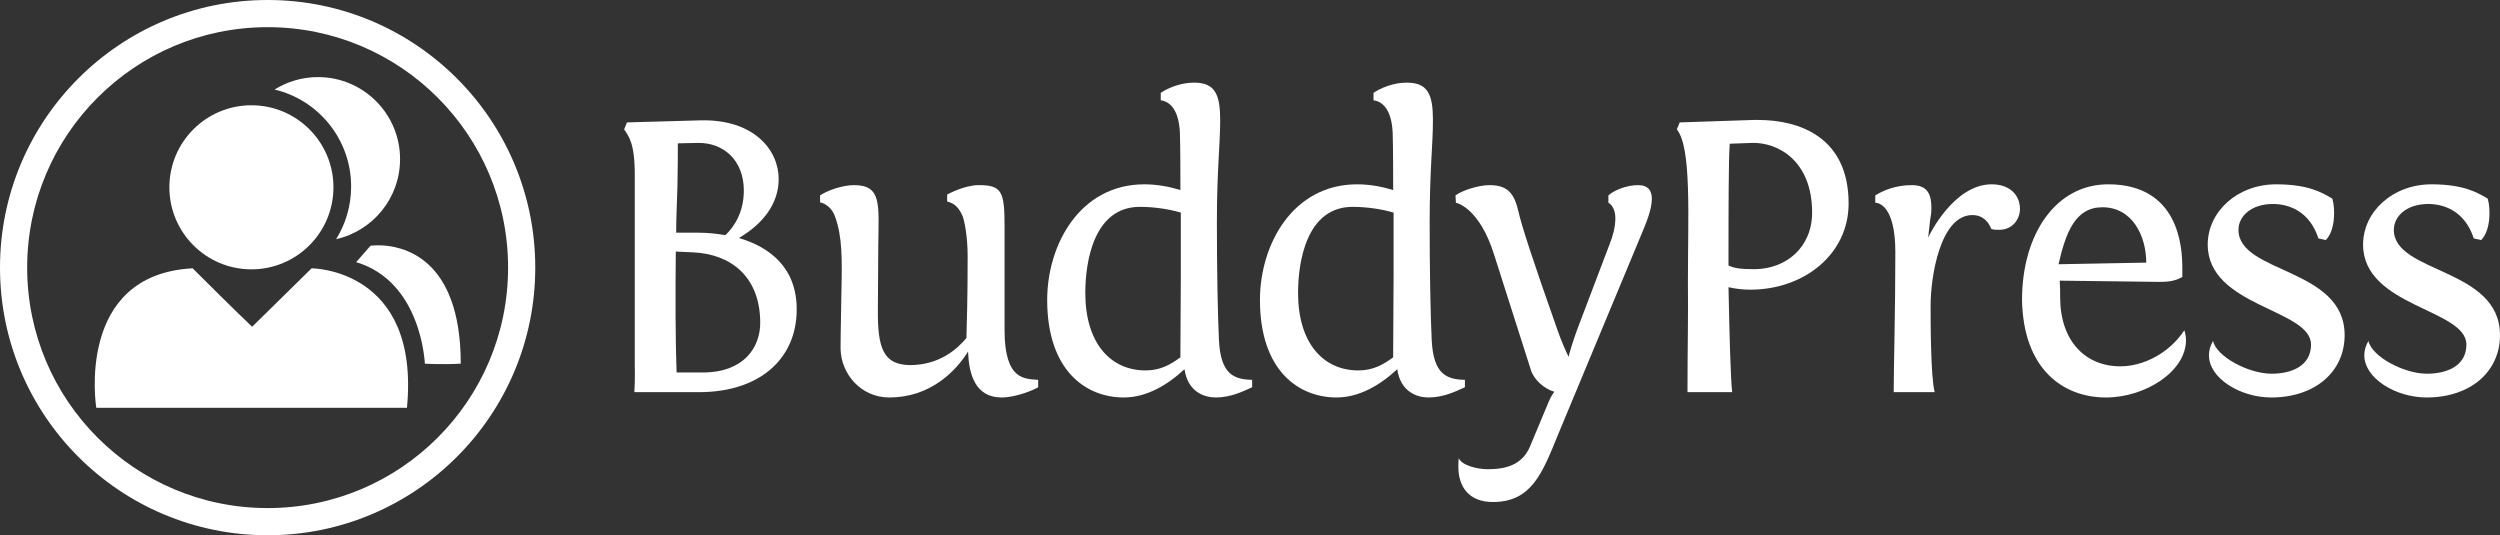 <svg width="222.859px" height="47.714px" viewBox="0 0 222.859 47.714" version="1.1"
     xmlns="http://www.w3.org/2000/svg">
    <rect x="0" y="0" width="222.859" height="47.714" fill="#333333" stroke="none"/>
    <g id="Home" stroke="none" stroke-width="1" fill="none" fill-rule="evenodd">
        <g id="Integration-Icons" transform="translate(-32.142, -1018.143)">
            <g id="toolset-types-copy" transform="translate(0, 940)" fill="#FFFFFF" fill-rule="nonzero">
                <g id="buddypress" transform="translate(32.142, 78.143)">
                    <g id="logo" transform="translate(-0, 0)">
                        <path d="M23.858,0 C37.034,0 47.715,10.681 47.715,23.857 C47.715,37.033 37.034,47.714 23.858,47.714 C10.681,47.714 0,37.033 0,23.857 C0,10.681 10.681,0 23.858,0 Z M23.858,2.422 C12.019,2.422 2.422,12.019 2.422,23.857 C2.422,35.696 12.019,45.292 23.858,45.292 C35.696,45.292 45.293,35.696 45.293,23.857 C45.293,12.019 35.696,2.422 23.858,2.422 Z"
                              id="Combined-Shape"></path>
                        <path d="M22.476,29.128 L27.778,23.918 C27.778,23.918 37.467,23.918 36.278,36.35 L8.582,36.35 C8.582,36.35 6.662,24.467 17.174,23.918 C21.013,27.757 22.476,29.128 22.476,29.128"
                              id="Path"></path>
                        <path d="M41.073,32.419 C39.336,32.511 37.873,32.419 37.873,32.419 C37.873,32.419 37.599,25.107 31.749,23.37 L33.029,21.907 C33.029,21.907 33.248,21.873 33.613,21.867 L33.767,21.867 C35.754,21.885 41.075,22.83 41.073,32.419 Z M28.35,6.873 C32.389,6.873 35.663,10.147 35.663,14.186 C35.663,17.671 33.225,20.586 29.963,21.32 C30.811,19.959 31.301,18.351 31.301,16.628 C31.301,12.431 28.392,8.913 24.479,7.981 C25.601,7.279 26.928,6.873 28.35,6.873 Z"
                              id="Combined-Shape"></path>
                        <path d="M29.724,16.697 C29.724,20.736 26.451,24.01 22.412,24.01 C18.373,24.01 15.099,20.736 15.099,16.697 C15.099,12.658 18.373,9.384 22.412,9.384 C26.45,9.384 29.724,12.658 29.724,16.697"
                              id="Path"></path>
                    </g>
                    <path d="M216.464,18.184 C217.816,18.184 219.716,18.77 220.522,21.254 L221.178,21.401 C222.056,20.523 222.019,18.55 221.764,17.71 C220.85,17.161 219.607,16.431 216.756,16.431 C213.285,16.431 210.654,18.879 210.654,21.802 C210.654,27.357 219.863,27.539 219.863,30.718 C219.863,32.656 218.073,33.314 216.355,33.314 C214.272,33.314 211.422,31.778 211.13,30.389 C210.873,30.828 210.763,31.267 210.763,31.669 C210.763,33.716 213.541,35.432 216.319,35.432 C220.228,35.432 222.859,33.13 222.859,29.878 C222.859,23.848 213.395,24.396 213.395,20.486 C213.395,19.281 214.528,18.184 216.464,18.184 L216.464,18.184 Z"
                          id="Path"></path>
                    <path d="M202.614,18.184 C203.966,18.184 205.866,18.77 206.672,21.254 L207.328,21.401 C208.206,20.523 208.169,18.55 207.914,17.71 C207,17.161 205.757,16.431 202.906,16.431 C199.435,16.431 196.804,18.879 196.804,21.802 C196.804,27.357 206.013,27.539 206.013,30.718 C206.013,32.656 204.223,33.314 202.505,33.314 C200.422,33.314 197.572,31.778 197.28,30.389 C197.023,30.828 196.913,31.267 196.913,31.669 C196.913,33.716 199.691,35.432 202.469,35.432 C206.378,35.432 209.009,33.13 209.009,29.878 C209.009,23.848 199.545,24.396 199.545,20.486 C199.545,19.281 200.678,18.184 202.614,18.184 L202.614,18.184 Z"
                          id="Path"></path>
                    <path d="M194.539,24.69 L194.539,23.848 C194.539,22.057 194.247,16.43 187.925,16.43 C183.283,16.43 180.251,20.852 180.251,26.736 C180.36,32.875 183.868,35.432 187.742,35.432 C191.214,35.432 194.868,33.13 194.868,30.317 C194.868,29.878 194.721,29.439 194.721,29.439 C193.406,31.449 191.104,32.656 189.02,32.656 C185.915,32.656 183.648,30.426 183.648,26.481 C183.648,25.968 183.648,25.566 183.613,25.018 L192.419,25.127 C193.187,25.127 193.845,25.092 194.539,24.69 L194.539,24.69 Z M187.413,18.476 C190.117,18.476 191.323,21.072 191.323,23.411 L183.503,23.556 C184.161,20.706 185.001,18.476 187.413,18.476 L187.413,18.476 Z"
                          id="Shape"></path>
                    <path d="M172.467,34.958 C172.101,33.679 172.101,28.489 172.101,27.211 C172.101,24.726 172.941,19.171 175.829,19.171 C176.377,19.171 177.108,19.391 177.51,20.413 C177.765,20.486 177.984,20.486 178.203,20.486 C179.446,20.486 180.067,19.5 180.067,18.623 C180.067,17.417 179.191,16.43 177.545,16.43 C174.184,16.43 171.991,20.925 171.882,21.181 L172.064,19.573 C172.138,19.208 172.174,18.879 172.174,18.586 C172.174,17.381 171.882,16.503 170.42,16.503 C168.921,16.503 167.826,17.015 167.168,17.418 L167.168,18.074 C167.387,18.074 168.958,18.221 168.958,22.496 C168.958,27.576 168.812,32.765 168.812,34.958 L172.467,34.958 Z"
                          id="Path"></path>
                    <path d="M154.414,34.958 C154.267,33.825 154.158,29.294 154.085,25.603 C154.743,25.748 155.364,25.822 156.022,25.822 C160.846,25.822 164.792,22.643 164.792,18.148 C164.792,12.191 160.37,10.693 156.716,10.693 L156.314,10.693 L149.736,10.912 L149.481,11.533 C150.796,13.178 150.467,19.062 150.467,25.237 C150.504,28.052 150.431,31.194 150.431,34.374 L150.431,34.958 L154.414,34.958 Z M156.387,23.995 C155.217,23.995 154.596,23.922 154.085,23.666 L154.085,22.57 C154.085,19.281 154.085,14.128 154.195,12.812 L156.167,12.74 C158.469,12.667 161.539,14.311 161.539,18.952 C161.539,22.057 159.202,23.995 156.387,23.995 Z"
                          id="Shape"></path>
                    <path d="M135.375,18.915 C135.009,17.344 134.497,16.503 132.78,16.503 C131.794,16.503 130.332,16.979 129.747,17.418 L129.784,18.074 C129.966,18.111 131.903,18.623 133.183,22.68 L136.47,32.985 C136.727,33.826 137.64,34.666 138.555,34.921 C138.555,34.921 138.298,35.25 138.079,35.761 L136.398,39.781 C135.704,41.462 134.206,41.828 132.634,41.828 C131.611,41.828 130.295,41.462 130.039,40.841 C130.003,41.097 130.003,41.352 130.003,41.609 C130.003,43.362 130.916,44.751 133.073,44.751 C136.545,44.751 137.495,42.157 138.884,38.758 L146.338,20.852 C146.667,20.049 147.251,18.732 147.251,17.745 C147.251,17.015 146.959,16.503 146.009,16.503 C144.986,16.503 143.852,16.979 143.378,17.418 L143.378,18.074 C143.817,18.331 143.999,18.879 143.999,19.463 C143.999,20.267 143.743,21.144 143.488,21.765 L140.6,29.367 C140.236,30.354 139.869,31.559 139.832,31.815 C139.54,31.23 139.139,30.28 138.847,29.439 C136.58,23.044 135.594,19.939 135.375,18.915 L135.375,18.915 Z"
                          id="Path"></path>
                    <path d="M130.587,33.861 C128.979,33.825 127.774,33.387 127.627,30.317 C127.517,28.015 127.445,24.067 127.445,19.83 C127.445,15.114 127.737,12.959 127.737,10.693 C127.737,8.465 127.298,7.368 125.435,7.368 C123.681,7.368 122.439,8.281 122.439,8.281 L122.439,8.939 C123.499,9.086 124.156,10.181 124.156,12.228 C124.156,12.228 124.192,12.959 124.192,16.942 C123.242,16.65 122.145,16.431 120.976,16.431 C115.239,16.431 112.316,21.803 112.316,26.736 C112.316,32.985 115.714,35.432 119.15,35.432 C121.123,35.432 122.986,34.374 124.557,32.911 C124.851,34.958 126.348,35.432 127.335,35.432 C128.687,35.432 129.784,34.885 130.587,34.519 L130.587,33.861 Z M121.086,33.021 C117.98,33.021 115.714,30.609 115.714,26.114 C115.714,23.301 116.481,18.44 120.574,18.44 C121.926,18.44 123.242,18.66 124.23,18.952 L124.23,24.47 C124.23,25.456 124.192,30.389 124.192,31.304 L124.192,31.851 C123.352,32.473 122.439,33.021 121.085,33.021 L121.086,33.021 Z"
                          id="Shape"></path>
                    <path d="M111.621,33.861 C110.013,33.825 108.808,33.387 108.661,30.317 C108.551,28.015 108.478,24.067 108.478,19.83 C108.478,15.114 108.771,12.959 108.771,10.693 C108.771,8.465 108.332,7.368 106.469,7.368 C104.715,7.368 103.473,8.281 103.473,8.281 L103.473,8.939 C104.533,9.086 105.189,10.181 105.189,12.228 C105.189,12.228 105.226,12.959 105.226,16.942 C104.276,16.65 103.179,16.431 102.01,16.431 C96.273,16.431 93.35,21.803 93.35,26.736 C93.35,32.985 96.748,35.432 100.184,35.432 C102.156,35.432 104.02,34.374 105.591,32.911 C105.884,34.958 107.382,35.432 108.369,35.432 C109.721,35.432 110.818,34.885 111.621,34.519 L111.621,33.861 Z M102.119,33.021 C99.014,33.021 96.748,30.609 96.748,26.114 C96.748,23.301 97.515,18.44 101.608,18.44 C102.96,18.44 104.276,18.66 105.263,18.952 L105.263,24.47 C105.263,25.456 105.226,30.389 105.226,31.304 L105.226,31.851 C104.386,32.473 103.473,33.021 102.119,33.021 L102.119,33.021 Z"
                          id="Shape"></path>
                    <path d="M74.931,31.085 C74.968,33.314 76.722,35.432 79.28,35.432 C82.861,35.432 85.163,33.167 86.296,31.34 C86.37,33.277 86.882,35.432 89.293,35.432 C90.572,35.432 92.216,34.738 92.545,34.519 L92.545,33.861 C91.45,33.751 89.55,34.008 89.55,29.439 L89.55,20.231 C89.55,17.089 89.33,16.503 87.246,16.503 C85.931,16.503 84.433,17.344 84.433,17.344 L84.433,17.965 C85.018,18.111 85.42,18.403 85.785,19.208 C85.968,19.61 86.26,21.072 86.26,22.825 C86.26,26.698 86.188,28.636 86.151,30.134 C85.346,31.085 83.775,32.546 81.108,32.546 C78.769,32.509 78.22,31.085 78.257,27.576 L78.293,21.875 C78.33,18.258 78.622,16.503 76.138,16.503 C75.078,16.503 73.762,16.979 73.105,17.418 L73.105,18.039 C73.105,18.039 74.055,18.184 74.457,19.354 C75.078,21.109 75.078,22.972 75.005,26.152 C74.931,29.513 74.931,31.085 74.931,31.085 L74.931,31.085 Z"
                          id="Path"></path>
                    <path d="M56.551,34.958 L62.324,34.958 C67.623,34.958 71.021,32.07 71.021,27.576 C71.021,23.848 68.609,22.022 65.868,21.217 C67.988,19.975 69.414,18.184 69.414,15.955 C69.414,13.361 67.185,10.583 62.361,10.73 L55.892,10.912 L55.637,11.533 C56.039,12.156 56.586,12.703 56.586,15.59 L56.586,32.473 C56.586,32.473 56.623,33.751 56.551,34.958 Z M61.776,22.496 C65.138,22.643 67.769,24.653 67.769,28.783 C67.769,30.975 66.307,33.204 62.653,33.204 L60.314,33.204 C60.205,30.354 60.205,26.371 60.242,22.424 L61.776,22.496 Z M62.215,20.743 L60.277,20.743 C60.277,19.354 60.351,18.002 60.387,16.687 C60.424,15.114 60.424,13.762 60.424,12.777 L62.214,12.74 C64.481,12.703 66.307,14.274 66.307,16.979 C66.307,18.989 65.394,20.267 64.663,20.962 C63.823,20.815 62.982,20.743 62.214,20.743 L62.215,20.743 Z"
                          id="Shape"></path>
                </g>
            </g>
        </g>
    </g>
</svg>